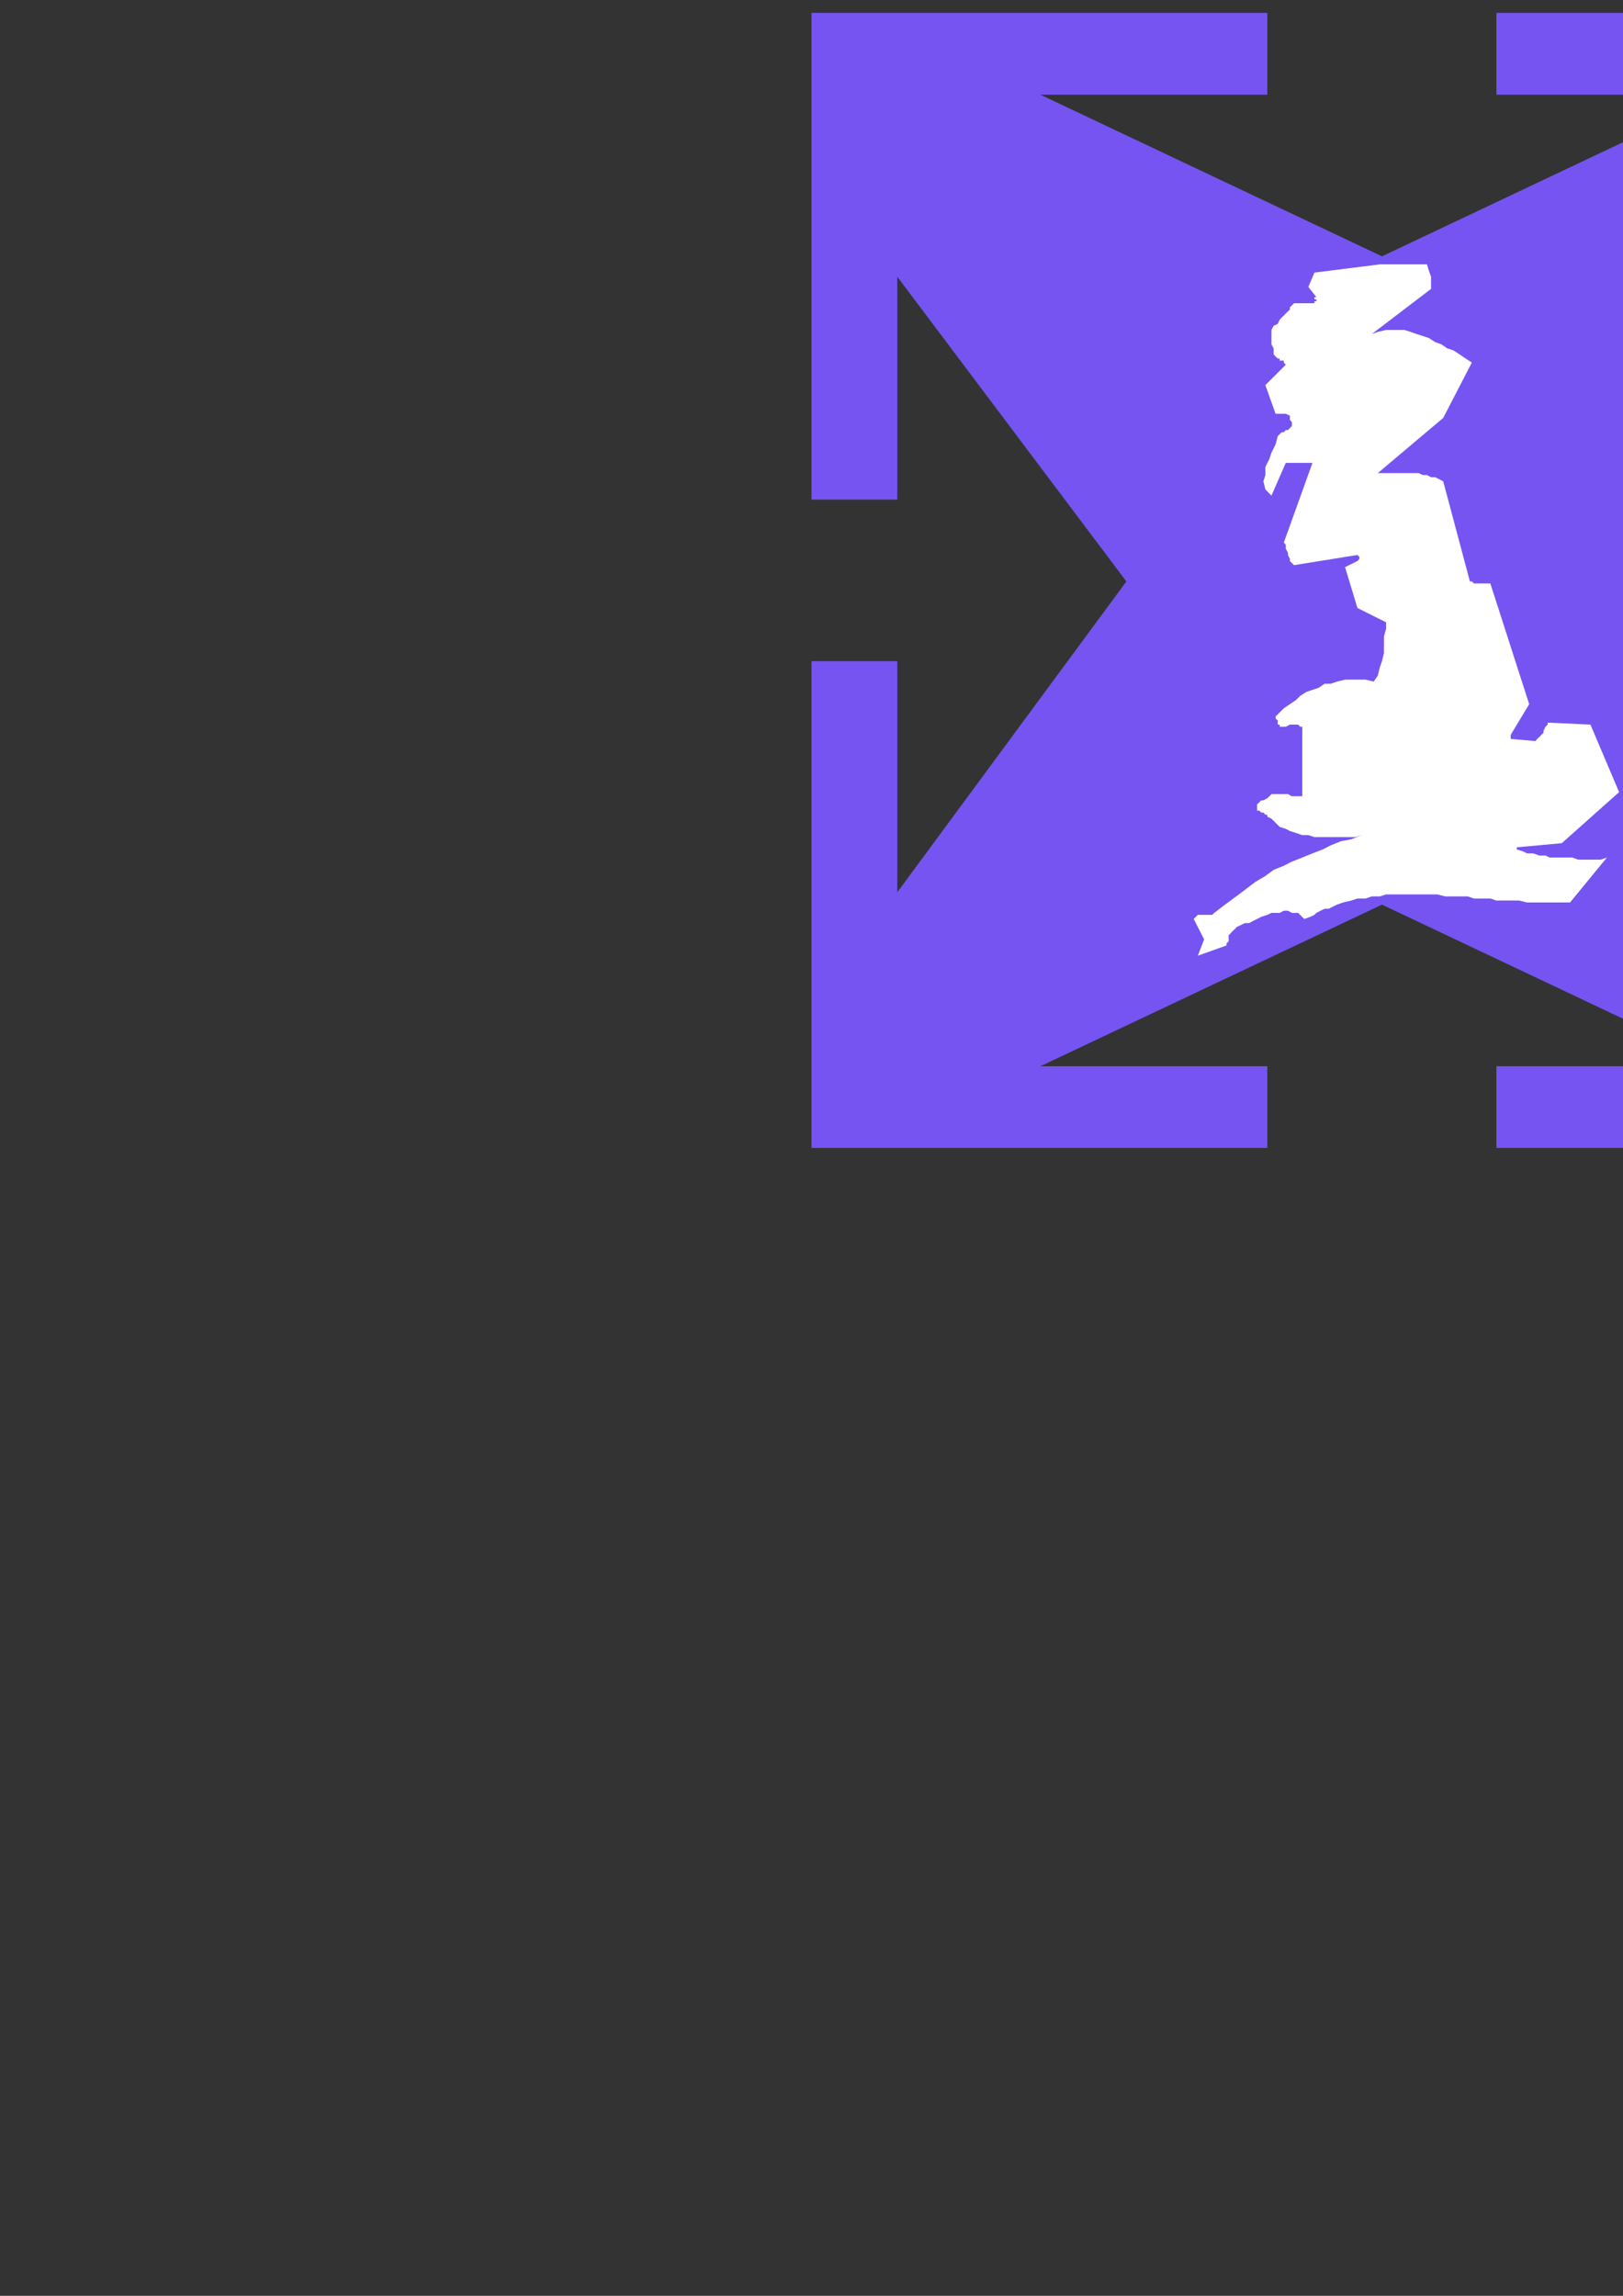 <?xml version="1.0" encoding="utf-8"?>
<!-- Created by UniConvertor 2.0rc4 (https://sk1project.net/) -->
<svg xmlns="http://www.w3.org/2000/svg" height="841.89pt" viewBox="0 0 595.276 841.89" width="595.276pt" version="1.1" xmlns:xlink="http://www.w3.org/1999/xlink" id="4df19d00-f609-11ea-a3fc-dcc15c148e23">

<rect x="0" y="0" width="595.276" height="841.89" fill="#333333" stroke="none"/>

<g>
	<g>
		<path style="fill:#7654f1;" d="M 297.638,420.945 L 297.638,242.457 329.102,242.457 329.102,327.201 413.126,213.225 329.102,101.481 329.102,183.201 297.638,183.201 297.638,4.713 464.822,4.713 464.822,34.737 381.59,34.737 506.87,93.993 632.078,34.737 548.846,34.737 548.846,4.713 716.102,4.713 716.102,183.201 684.638,183.201 684.638,99.969 600.614,213.225 684.638,327.201 684.638,242.457 716.102,242.457 716.102,420.945 548.846,420.945 548.846,390.993 632.078,390.993 506.87,331.737 381.59,390.993 464.822,390.993 464.822,420.945 297.638,420.945 Z" />
		<path style="stroke:#ffffff;stroke-width:0.0;stroke-miterlimit:10.433;fill:none;" d="M 297.638,420.945 L 297.638,242.457 329.102,242.457 329.102,327.201 413.126,213.225 329.102,101.481 329.102,183.201 297.638,183.201 297.638,4.713 464.822,4.713 464.822,34.737 381.59,34.737 506.87,93.993 632.078,34.737 548.846,34.737 548.846,4.713 716.102,4.713 716.102,183.201 684.638,183.201 684.638,99.969 600.614,213.225 684.638,327.201 684.638,242.457 716.102,242.457 716.102,420.945 548.846,420.945 548.846,390.993 632.078,390.993 506.87,331.737 381.59,390.993 464.822,390.993 464.822,420.945 297.638,420.945" />
		<path style="fill:#ffffff;" d="M 506.078,96.945 L 523.358,96.945 524.078,99.249 524.87,101.481 524.87,103.713 524.87,105.945 503.126,122.505 505.358,121.713 508.382,120.993 510.614,120.993 512.846,120.993 515.078,120.993 517.382,121.713 519.614,122.505 521.846,123.225 524.078,123.945 526.382,125.457 528.614,126.249 530.846,127.761 533.078,128.481 535.382,129.993 537.614,131.505 539.846,132.945 529.334,153.249 505.358,173.481 506.87,173.481 508.382,173.481 509.822,173.481 511.334,173.481 512.846,173.481 514.358,173.481 515.87,173.481 517.382,173.481 518.822,173.481 520.334,173.481 521.846,174.201 523.358,174.201 524.87,174.993 526.382,174.993 527.822,175.713 529.334,176.505 539.126,213.225 539.846,213.225 540.638,213.945 541.358,213.945 542.87,213.945 543.59,213.945 544.382,213.945 545.822,213.945 546.614,213.945 560.87,258.225 554.102,269.457 554.102,269.457 554.102,270.249 554.102,270.249 554.102,270.969 563.102,271.761 563.822,270.969 564.614,270.249 565.334,269.457 566.126,268.737 566.126,267.945 566.846,266.505 567.638,265.713 567.638,264.993 583.334,265.713 593.846,290.481 572.822,309.201 556.334,310.713 556.334,310.713 556.334,310.713 556.334,311.505 556.334,311.505 558.638,312.225 560.078,312.945 562.382,312.945 564.614,313.737 566.846,313.737 568.358,314.457 570.59,314.457 572.822,314.457 575.126,314.457 576.638,314.457 578.87,315.249 581.102,315.249 583.334,315.249 585.638,315.249 587.078,315.249 589.382,314.457 575.846,330.945 572.822,330.945 570.59,330.945 567.638,330.945 565.334,330.945 562.382,330.945 560.078,330.945 557.126,330.225 554.102,330.225 551.87,330.225 548.846,330.225 546.614,329.505 543.59,329.505 540.638,329.505 538.334,328.713 535.382,328.713 533.078,328.713 530.126,328.713 527.102,327.993 524.87,327.993 521.846,327.993 519.614,327.993 516.59,327.993 514.358,327.993 511.334,327.993 508.382,327.993 506.078,328.713 503.126,328.713 500.822,329.505 497.87,329.505 495.638,330.225 492.614,330.945 490.382,331.737 488.87,332.457 487.358,333.249 485.846,333.249 484.334,333.969 482.822,334.761 482.102,335.481 480.59,336.201 478.358,336.993 476.846,335.481 476.126,334.761 473.822,334.761 472.382,333.969 470.87,333.969 469.358,334.761 467.846,334.761 466.334,334.761 464.822,335.481 462.59,336.201 461.078,336.993 459.638,337.713 458.126,338.505 456.614,338.505 455.102,339.225 453.59,339.945 452.87,340.737 452.078,341.457 451.358,342.249 450.638,342.969 450.638,343.761 450.638,345.201 449.846,345.993 449.846,346.713 439.334,350.457 441.638,344.481 437.822,336.993 438.614,336.201 439.334,335.481 440.126,335.481 441.638,335.481 442.358,335.481 443.078,335.481 444.59,335.481 445.382,334.761 448.334,332.457 451.358,330.225 454.382,327.993 457.334,325.761 460.358,323.457 464.102,321.225 467.126,318.993 470.87,317.481 473.822,315.969 477.638,314.457 481.382,312.945 485.126,311.505 488.078,309.993 491.822,308.481 495.638,307.761 499.382,306.249 497.078,306.969 495.638,306.969 493.334,306.969 491.102,306.969 488.87,306.969 486.638,306.969 484.334,306.969 482.102,306.969 479.87,306.249 477.638,306.249 475.334,305.457 473.102,304.737 471.59,303.945 469.358,303.225 467.846,301.713 466.334,300.201 464.822,299.481 464.822,298.761 464.102,298.761 463.382,297.969 462.59,297.969 461.87,297.249 461.87,297.249 461.078,297.249 461.078,295.737 461.078,294.945 461.87,294.225 462.59,293.505 463.382,293.505 464.822,292.713 465.614,291.993 466.334,291.201 467.846,291.201 469.358,291.201 470.87,291.201 472.382,291.201 473.822,291.993 474.614,291.993 476.126,291.993 477.638,291.993 477.638,267.945 477.638,266.505 476.846,266.505 476.126,265.713 474.614,265.713 473.822,265.713 473.102,265.713 471.59,266.505 470.87,266.505 470.078,266.505 469.358,266.505 469.358,265.713 468.638,265.713 468.638,264.993 468.638,264.201 467.846,263.481 467.846,262.761 469.358,261.249 470.87,259.737 473.102,258.225 475.334,256.713 476.846,255.201 479.078,253.761 481.382,252.969 483.614,252.249 485.846,250.737 488.078,250.737 490.382,249.945 493.334,249.225 495.638,249.225 498.59,249.225 500.822,249.225 503.846,249.945 505.358,247.713 506.078,244.761 506.87,242.457 507.59,239.505 507.59,236.481 507.59,233.457 508.382,230.505 508.382,228.201 497.87,222.945 493.334,207.969 497.87,205.737 498.59,204.945 498.59,204.945 498.59,204.225 497.87,203.505 474.614,207.249 473.822,206.457 473.102,205.737 473.102,204.945 472.382,203.505 472.382,202.713 471.59,201.201 471.59,199.761 470.87,198.969 481.382,169.737 471.59,169.737 466.334,181.761 464.102,179.457 463.382,176.505 464.102,174.201 464.102,171.249 465.614,168.225 466.334,165.993 467.846,162.969 468.638,159.945 469.358,159.225 469.358,159.225 470.078,158.505 470.87,158.505 471.59,157.713 472.382,157.713 473.102,156.993 473.822,156.201 473.822,154.761 473.102,153.969 473.102,152.457 471.59,151.737 467.846,151.737 464.102,141.225 471.59,133.737 470.87,132.945 470.87,132.945 470.87,132.225 470.078,132.225 469.358,132.225 469.358,131.505 468.638,131.505 467.846,130.713 467.126,129.993 467.126,127.761 466.334,126.249 466.334,124.737 466.334,122.505 466.334,120.993 467.126,119.481 468.638,118.761 469.358,117.249 470.078,116.457 470.87,115.737 471.59,114.945 472.382,114.225 473.102,113.505 473.102,112.713 473.822,111.993 474.614,111.201 475.334,111.201 476.126,111.201 476.846,111.201 477.638,111.201 478.358,111.201 479.078,111.201 479.87,111.201 480.59,111.201 480.59,111.201 481.382,111.201 481.382,111.201 482.102,111.201 482.102,110.481 482.102,110.481 482.822,110.481 482.822,110.481 482.822,110.481 482.822,110.481 482.822,109.761 482.102,109.761 482.102,109.761 482.102,108.969 482.822,108.969 479.87,105.225 482.102,99.969 506.078,96.945 Z" />
		<path style="stroke:#ffffff;stroke-width:0.0;stroke-miterlimit:10.433;fill:none;" d="M 506.078,96.945 L 523.358,96.945 524.078,99.249 524.87,101.481 524.87,103.713 524.87,105.945 503.126,122.505 505.358,121.713 508.382,120.993 510.614,120.993 512.846,120.993 515.078,120.993 517.382,121.713 519.614,122.505 521.846,123.225 524.078,123.945 526.382,125.457 528.614,126.249 530.846,127.761 533.078,128.481 535.382,129.993 537.614,131.505 539.846,132.945 529.334,153.249 505.358,173.481 506.87,173.481 508.382,173.481 509.822,173.481 511.334,173.481 512.846,173.481 514.358,173.481 515.87,173.481 517.382,173.481 518.822,173.481 520.334,173.481 521.846,174.201 523.358,174.201 524.87,174.993 526.382,174.993 527.822,175.713 529.334,176.505 539.126,213.225 539.846,213.225 540.638,213.945 541.358,213.945 542.87,213.945 543.59,213.945 544.382,213.945 545.822,213.945 546.614,213.945 560.87,258.225 554.102,269.457 554.102,269.457 554.102,270.249 554.102,270.249 554.102,270.969 563.102,271.761 563.822,270.969 564.614,270.249 565.334,269.457 566.126,268.737 566.126,267.945 566.846,266.505 567.638,265.713 567.638,264.993 583.334,265.713 593.846,290.481 572.822,309.201 556.334,310.713 556.334,310.713 556.334,310.713 556.334,311.505 556.334,311.505 558.638,312.225 560.078,312.945 562.382,312.945 564.614,313.737 566.846,313.737 568.358,314.457 570.59,314.457 572.822,314.457 575.126,314.457 576.638,314.457 578.87,315.249 581.102,315.249 583.334,315.249 585.638,315.249 587.078,315.249 589.382,314.457 575.846,330.945 572.822,330.945 570.59,330.945 567.638,330.945 565.334,330.945 562.382,330.945 560.078,330.945 557.126,330.225 554.102,330.225 551.87,330.225 548.846,330.225 546.614,329.505 543.59,329.505 540.638,329.505 538.334,328.713 535.382,328.713 533.078,328.713 530.126,328.713 527.102,327.993 524.87,327.993 521.846,327.993 519.614,327.993 516.59,327.993 514.358,327.993 511.334,327.993 508.382,327.993 506.078,328.713 503.126,328.713 500.822,329.505 497.87,329.505 495.638,330.225 492.614,330.945 490.382,331.737 488.87,332.457 487.358,333.249 485.846,333.249 484.334,333.969 482.822,334.761 482.102,335.481 480.59,336.201 478.358,336.993 476.846,335.481 476.126,334.761 473.822,334.761 472.382,333.969 470.87,333.969 469.358,334.761 467.846,334.761 466.334,334.761 464.822,335.481 462.59,336.201 461.078,336.993 459.638,337.713 458.126,338.505 456.614,338.505 455.102,339.225 453.59,339.945 452.87,340.737 452.078,341.457 451.358,342.249 450.638,342.969 450.638,343.761 450.638,345.201 449.846,345.993 449.846,346.713 439.334,350.457 441.638,344.481 437.822,336.993 438.614,336.201 439.334,335.481 440.126,335.481 441.638,335.481 442.358,335.481 443.078,335.481 444.59,335.481 445.382,334.761 448.334,332.457 451.358,330.225 454.382,327.993 457.334,325.761 460.358,323.457 464.102,321.225 467.126,318.993 470.87,317.481 473.822,315.969 477.638,314.457 481.382,312.945 485.126,311.505 488.078,309.993 491.822,308.481 495.638,307.761 499.382,306.249 497.078,306.969 495.638,306.969 493.334,306.969 491.102,306.969 488.87,306.969 486.638,306.969 484.334,306.969 482.102,306.969 479.87,306.249 477.638,306.249 475.334,305.457 473.102,304.737 471.59,303.945 469.358,303.225 467.846,301.713 466.334,300.201 464.822,299.481 464.822,298.761 464.102,298.761 463.382,297.969 462.59,297.969 461.87,297.249 461.87,297.249 461.078,297.249 461.078,295.737 461.078,294.945 461.87,294.225 462.59,293.505 463.382,293.505 464.822,292.713 465.614,291.993 466.334,291.201 467.846,291.201 469.358,291.201 470.87,291.201 472.382,291.201 473.822,291.993 474.614,291.993 476.126,291.993 477.638,291.993 477.638,267.945 477.638,266.505 476.846,266.505 476.126,265.713 474.614,265.713 473.822,265.713 473.102,265.713 471.59,266.505 470.87,266.505 470.078,266.505 469.358,266.505 469.358,265.713 468.638,265.713 468.638,264.993 468.638,264.201 467.846,263.481 467.846,262.761 469.358,261.249 470.87,259.737 473.102,258.225 475.334,256.713 476.846,255.201 479.078,253.761 481.382,252.969 483.614,252.249 485.846,250.737 488.078,250.737 490.382,249.945 493.334,249.225 495.638,249.225 498.59,249.225 500.822,249.225 503.846,249.945 505.358,247.713 506.078,244.761 506.87,242.457 507.59,239.505 507.59,236.481 507.59,233.457 508.382,230.505 508.382,228.201 497.87,222.945 493.334,207.969 497.87,205.737 498.59,204.945 498.59,204.945 498.59,204.225 497.87,203.505 474.614,207.249 473.822,206.457 473.102,205.737 473.102,204.945 472.382,203.505 472.382,202.713 471.59,201.201 471.59,199.761 470.87,198.969 481.382,169.737 471.59,169.737 466.334,181.761 464.102,179.457 463.382,176.505 464.102,174.201 464.102,171.249 465.614,168.225 466.334,165.993 467.846,162.969 468.638,159.945 469.358,159.225 469.358,159.225 470.078,158.505 470.87,158.505 471.59,157.713 472.382,157.713 473.102,156.993 473.822,156.201 473.822,154.761 473.102,153.969 473.102,152.457 471.59,151.737 467.846,151.737 464.102,141.225 471.59,133.737 470.87,132.945 470.87,132.945 470.87,132.225 470.078,132.225 469.358,132.225 469.358,131.505 468.638,131.505 467.846,130.713 467.126,129.993 467.126,127.761 466.334,126.249 466.334,124.737 466.334,122.505 466.334,120.993 467.126,119.481 468.638,118.761 469.358,117.249 470.078,116.457 470.87,115.737 471.59,114.945 472.382,114.225 473.102,113.505 473.102,112.713 473.822,111.993 474.614,111.201 475.334,111.201 476.126,111.201 476.846,111.201 477.638,111.201 478.358,111.201 479.078,111.201 479.87,111.201 480.59,111.201 480.59,111.201 481.382,111.201 481.382,111.201 482.102,111.201 482.102,110.481 482.102,110.481 482.822,110.481 482.822,110.481 482.822,110.481 482.822,110.481 482.822,109.761 482.102,109.761 482.102,109.761 482.102,108.969 482.822,108.969 479.87,105.225 482.102,99.969 506.078,96.945" />
	</g>
</g>
<g>
</g>
<g>
</g>
<g>
</g>
</svg>